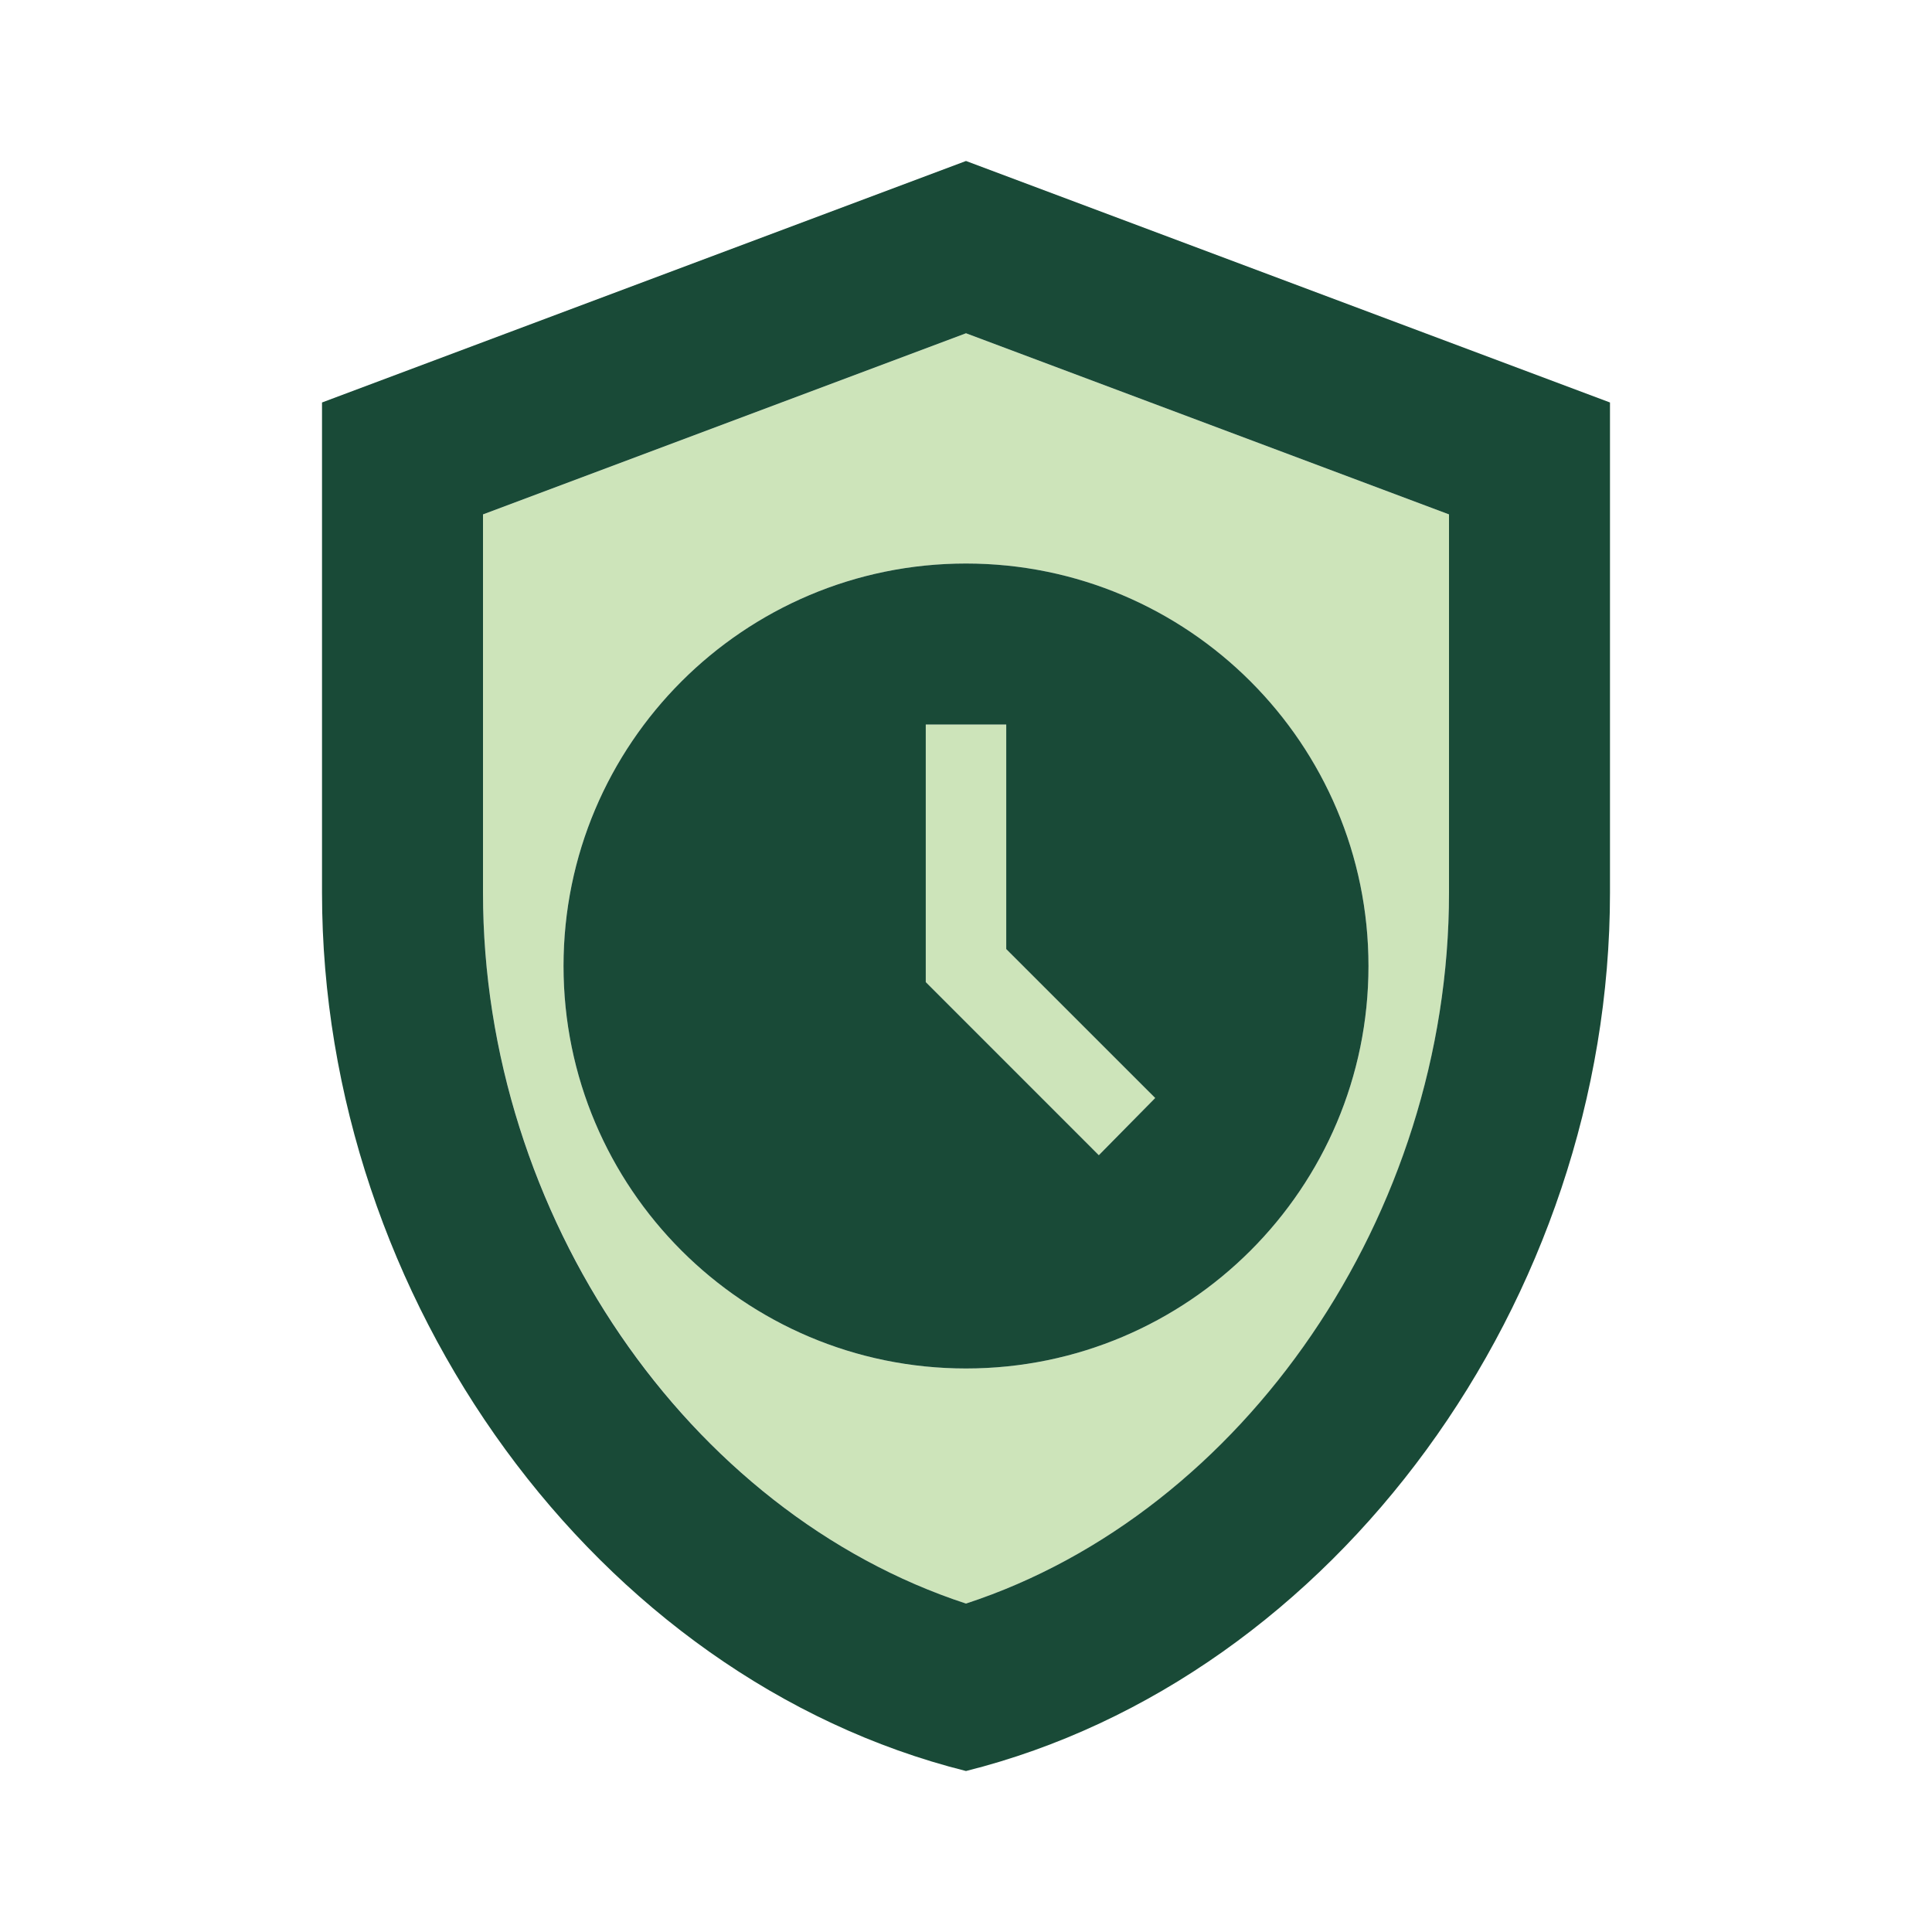 <svg width="40" height="40" viewBox="0 0 40 40" fill="none" xmlns="http://www.w3.org/2000/svg">
<g clip-path="url(#clip0_1044_14119)">
<path d="M20 6.9L10 10.65V18.483C10 25.15 14.25 31.317 20 33.2C25.75 31.317 30 25.167 30 18.483V10.65L20 6.9ZM20 28.333C15.4 28.333 11.667 24.6 11.667 20C11.667 15.4 15.4 11.667 20 11.667C24.6 11.667 28.333 15.4 28.333 20C28.333 24.6 24.6 28.333 20 28.333ZM22.75 23.917L19.167 20.333V15H20.833V19.65L23.917 22.733L22.75 23.917Z" fill="#CDE4BA"/>
<path d="M20 3.333L6.667 8.333V18.483C6.667 26.9 12.35 34.75 20 36.667C27.65 34.75 33.333 26.9 33.333 18.483V8.333L20 3.333ZM30 18.483C30 25.15 25.75 31.317 20 33.2C14.25 31.317 10 25.167 10 18.483V10.65L20 6.9L30 10.65V18.483ZM20 11.667C15.4 11.667 11.667 15.4 11.667 20C11.667 24.6 15.4 28.333 20 28.333C24.6 28.333 28.333 24.6 28.333 20C28.333 15.4 24.6 11.667 20 11.667ZM22.75 23.917L19.167 20.333V15H20.833V19.65L23.917 22.733L22.75 23.917Z" fill="#194A37"/>
</g>
<defs>
<clipPath id="clip0_1044_14119">
<rect width="40" height="40" fill="white"/>
</clipPath>
</defs>
</svg>
